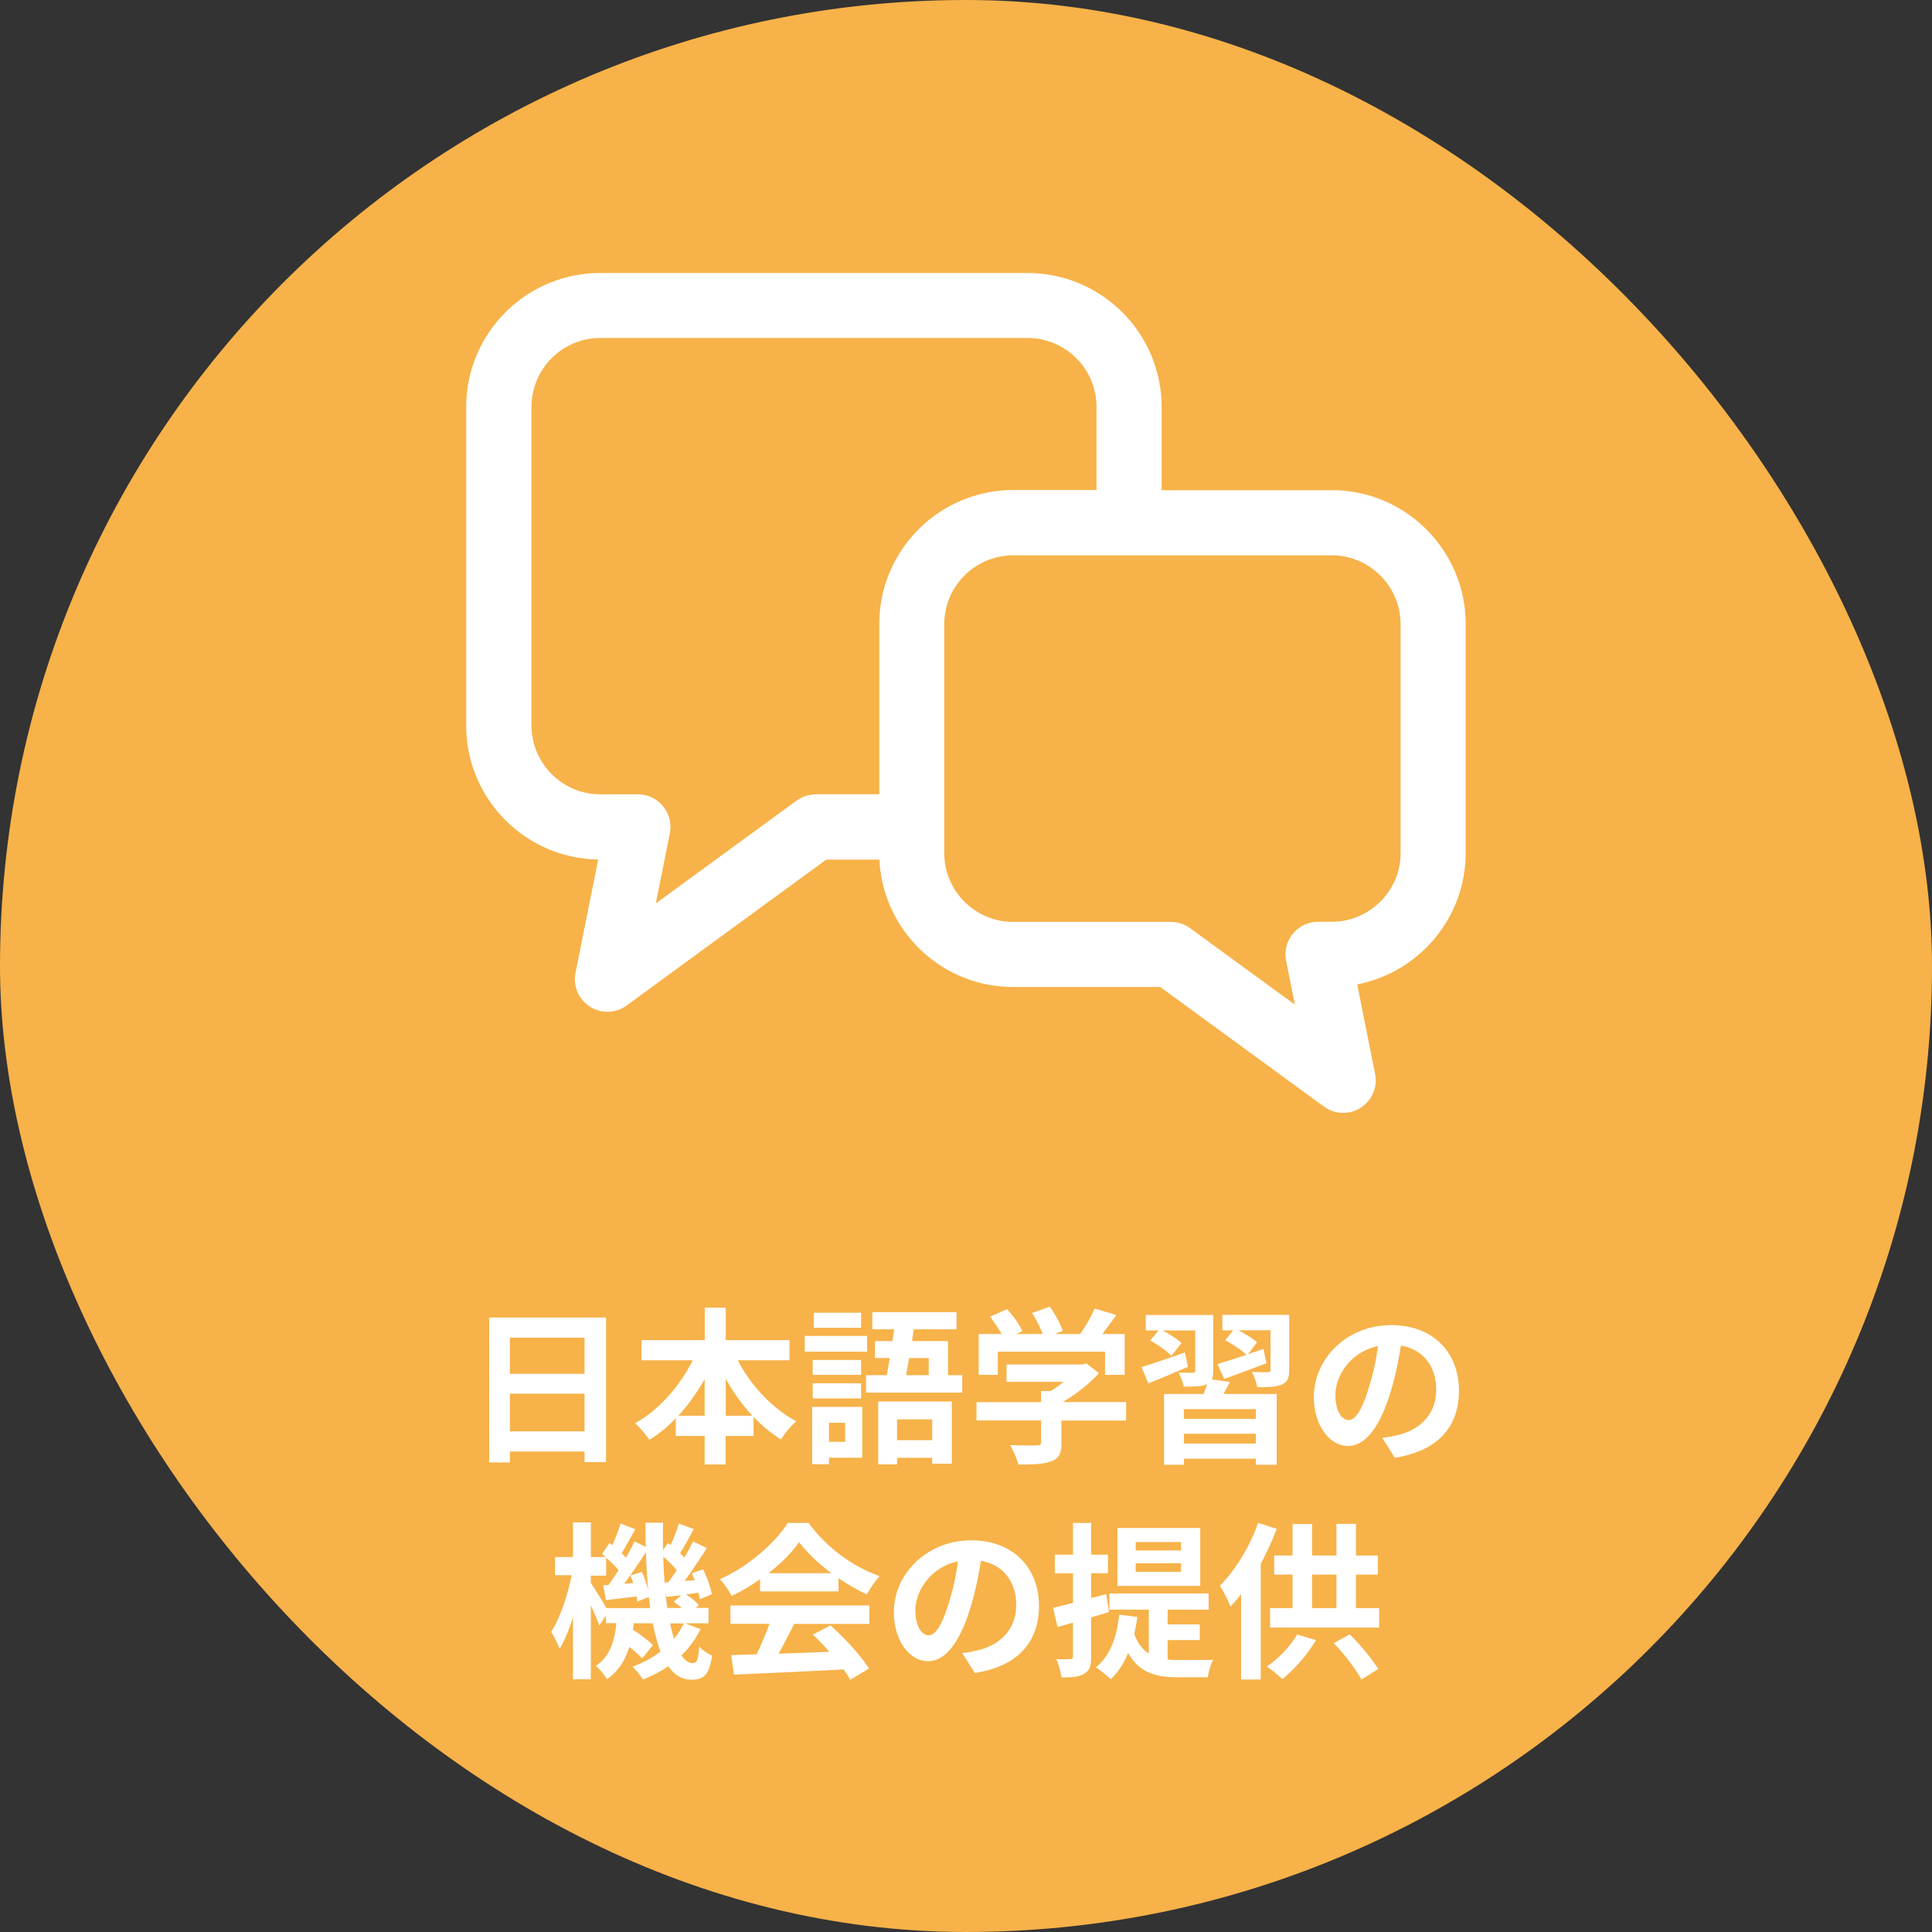 <svg id="_イヤー_2" xmlns="http://www.w3.org/2000/svg" viewBox="0 0 184 184"><rect x="0" y="0" width="184" height="184" fill="#333333" stroke="none"/><defs><style>.cls-2{fill:#fff}</style></defs><g id="_イヤー_1-2"><rect width="184" height="184" rx="92" ry="92" style="fill:#f7b249"/><path class="cls-2" d="M57.72 125.48v13.77h-2.05v-1.01h-7.11v1.04h-1.97v-13.8h11.12Zm-9.16 1.92v3.44h7.11v-3.44h-7.11Zm7.11 8.92v-3.59h-7.11v3.59h7.11ZM70.26 129.55c1.25 2.4 3.3 4.61 5.59 5.81-.48.38-1.14 1.18-1.47 1.73-.93-.58-1.81-1.3-2.61-2.15v1.82h-2.66v2.71h-2v-2.71h-2.75v-1.68c-.77.8-1.62 1.49-2.5 2.05-.34-.48-.94-1.22-1.39-1.58 2.26-1.23 4.27-3.54 5.51-6H61.1v-1.92h6.02v-3.09h2v3.09h6.07v1.92h-4.91Zm-3.15 5.28v-3.49c-.72 1.28-1.57 2.46-2.51 3.49h2.51Zm4.55 0c-.96-1.02-1.82-2.22-2.54-3.52v3.52h2.54ZM82.58 128.73h-5.94v-1.5h5.94v1.5Zm-.46 10.1h-3.17v.62h-1.6v-5.46h4.77v4.83Zm-.11-7.89H77.4v-1.42h4.61v1.42Zm-4.61.8h4.61v1.44H77.4v-1.44Zm4.61-5.28H77.5v-1.44h4.51v1.44Zm-3.06 9.04v1.82h1.54v-1.82h-1.54Zm12.69-4.53v1.66h-9.16v-1.66h1.97c.1-.5.19-1.06.29-1.63h-1.41v-1.62H85c.05-.38.11-.75.16-1.12h-2.08v-1.63h8.02v1.63h-4.08l-.16 1.12h3.43v3.25h1.36Zm-8 2.51h7.01v5.92h-1.87v-.56h-3.35v.62h-1.79v-5.99Zm1.79 1.7v1.98h3.35v-1.98h-3.35Zm1.15-5.84c-.1.58-.19 1.14-.29 1.63h2.16v-1.63h-1.87ZM107.25 135.29h-6.16v2.13c0 .99-.21 1.49-.99 1.76-.75.27-1.75.3-3.11.3-.13-.54-.5-1.34-.79-1.86 1.03.05 2.21.05 2.53.03.34 0 .42-.06.42-.29v-2.08H93v-1.74h6.15v-1.06h.91c.42-.26.85-.56 1.23-.88h-5.43v-1.65h7.19l.42-.1 1.2.93c-.91.98-2.16 2-3.47 2.75h6.05v1.74ZM95 130.94h-1.79v-3.89h2.18c-.29-.53-.72-1.15-1.1-1.65l1.62-.72c.56.62 1.2 1.47 1.46 2.1l-.58.27h2.51c-.22-.62-.62-1.39-1.01-2l1.68-.61c.51.69 1.04 1.67 1.25 2.31l-.77.3h2.42c.53-.75 1.07-1.68 1.38-2.43l2.07.62c-.43.61-.91 1.25-1.34 1.81h2.13v3.89h-1.87v-2.21H95.03v2.21ZM113.15 130.17c-1.28.56-2.64 1.12-3.78 1.58l-.66-1.55c1.04-.32 2.61-.86 4.14-1.39l.29 1.36Zm3.99 1.42c-.19.42-.42.82-.62 1.17h5.07v6.74h-1.99v-.58h-6.85v.58h-1.89v-6.74h3.76c.13-.3.24-.64.34-.93l-.05.02c-.5.21-1.2.21-2.18.21-.06-.42-.29-.98-.48-1.34.54.02 1.17.02 1.34.02s.24-.06.24-.22v-3.81h-3.09c.64.35 1.39.83 1.78 1.2l-.96 1.22c-.4-.45-1.3-1.07-2.02-1.46l.8-.96h-1.22v-1.47h6.42v5.3c0 .35-.03.62-.13.83l1.71.24Zm2.46 2.61h-6.85v.93h6.85v-.93Zm0 3.28v-.93h-6.85v.93h6.85Zm3.18-7.01c0 .77-.16 1.15-.7 1.39-.53.24-1.3.26-2.34.24-.08-.45-.3-1.04-.51-1.44.61.03 1.31.03 1.5.03.21-.02.27-.06.27-.24v-3.76h-3.06c.66.34 1.39.8 1.78 1.14l-.86 1.15c.48-.18.98-.34 1.47-.51l.29 1.36c-1.38.53-2.85 1.07-4.03 1.5l-.64-1.42c.74-.22 1.71-.53 2.75-.88-.45-.45-1.33-1.02-2.02-1.39l.77-.94h-1.04v-1.47h6.37v5.25ZM132.84 138.83l-1.2-1.9c.61-.06 1.06-.16 1.49-.26 2.05-.48 3.65-1.95 3.65-4.29 0-2.21-1.2-3.86-3.36-4.23-.22 1.36-.5 2.83-.96 4.34-.96 3.23-2.34 5.22-4.08 5.22s-3.25-1.95-3.25-4.66c0-3.7 3.2-6.85 7.35-6.85s6.47 2.75 6.47 6.24-2.06 5.76-6.1 6.39Zm-4.4-3.59c.67 0 1.3-1.01 1.95-3.17.37-1.18.67-2.54.85-3.87-2.64.54-4.06 2.88-4.06 4.64 0 1.62.64 2.4 1.26 2.4ZM66.71 155.17c-.46.93-1.07 1.76-1.81 2.48.32.48.67.74 1.07.74s.54-.3.62-1.57c.35.37.86.69 1.23.86-.29 1.81-.74 2.29-1.98 2.29-.9 0-1.62-.46-2.19-1.28-.74.51-1.55.93-2.42 1.26-.21-.35-.67-.91-.99-1.22 1.01-.37 1.91-.85 2.67-1.44-.3-.77-.54-1.67-.74-2.69h-1.81c-.02.21-.05.42-.08.61.71.46 1.49 1.04 1.9 1.47l-1.02 1.26c-.27-.3-.74-.7-1.23-1.09-.37 1.22-.99 2.29-2.13 3.07-.21-.38-.69-.98-1.07-1.25 1.41-.94 1.81-2.46 1.97-4.08h-.99v-.72l-.64.94c-.16-.48-.48-1.22-.8-1.92v7.04h-1.7v-5.91c-.37 1.17-.8 2.24-1.28 3.01-.18-.5-.54-1.18-.8-1.62.83-1.26 1.58-3.49 1.95-5.39h-1.58v-1.73h1.71v-3.3h1.7v3.3h1.42c-.11-.11-.24-.21-.35-.3l.71-1.04.27.21c.29-.67.61-1.47.78-2.06l1.41.54c-.45.77-.91 1.65-1.3 2.29.14.14.29.29.4.42.32-.54.59-1.07.82-1.55l1.07.53c-.02-.75-.03-1.52-.03-2.31h1.68c-.02.9-.02 1.76 0 2.61l.46-.67.26.19c.3-.66.61-1.46.78-2.05l1.43.53c-.45.8-.91 1.66-1.31 2.29l.42.42c.3-.53.59-1.07.82-1.54l1.3.64c-.64 1.01-1.41 2.18-2.11 3.12l.96-.06c-.08-.22-.18-.45-.27-.66l1.07-.38c.37.75.74 1.75.83 2.37l-1.14.48c-.03-.18-.06-.4-.13-.62l-1.18.16c.46.3.96.7 1.22 1.01l-.3.27h1.22v1.47h-2.24l1.49.56Zm-4.79-2.03c-.03-.34-.08-.69-.13-1.04l-1.09.43c-.02-.14-.03-.3-.06-.48-1.04.11-2.03.24-2.93.34l-.26-1.41.5-.03c.3-.42.64-.9.96-1.41-.3-.37-.75-.82-1.18-1.18v1.7h-1.46v.69c.34.5 1.1 1.73 1.49 2.4h4.16Zm-.8-3.43c.26.54.5 1.23.62 1.79-.11-1.17-.19-2.4-.22-3.68-.64.99-1.39 2.11-2.08 3.01l.86-.06c-.08-.26-.16-.5-.26-.72l1.07-.34Zm2.53.98c.26-.34.53-.74.8-1.15-.34-.42-.82-.9-1.28-1.3.02.86.06 1.68.13 2.48l.35-.03Zm1.28 2.45a7.15 7.15 0 0 0-.77-.59l.72-.62c-.5.05-.96.11-1.41.16l-.1-.45c.05.53.11 1.02.19 1.5h1.36Zm-1.11 1.47c.11.53.24 1.02.37 1.46.37-.45.69-.93.93-1.46h-1.3ZM72.39 150.4c-.85.61-1.78 1.15-2.71 1.6-.22-.46-.72-1.18-1.12-1.6 2.72-1.2 5.27-3.47 6.47-5.36h1.98c1.7 2.35 4.24 4.18 6.77 5.07-.48.5-.9 1.18-1.23 1.74-.88-.42-1.81-.94-2.69-1.55v1.26h-7.47v-1.17Zm-2.83 2.5H82.8v1.76h-7.17c-.46.94-.99 1.94-1.47 2.83 1.54-.05 3.19-.11 4.82-.18-.5-.58-1.04-1.15-1.57-1.63l1.68-.88c1.42 1.25 2.91 2.91 3.67 4.11l-1.78 1.07c-.16-.3-.38-.64-.64-.99-3.76.21-7.71.37-10.44.5l-.26-1.86 2.42-.08c.43-.9.88-1.95 1.22-2.9h-3.71v-1.76Zm9.62-3.07c-1.23-.93-2.34-1.97-3.07-2.96-.69.98-1.71 2.02-2.93 2.96h6ZM92.84 159.33l-1.2-1.9c.61-.06 1.06-.16 1.49-.26 2.05-.48 3.65-1.95 3.65-4.29 0-2.21-1.2-3.86-3.36-4.23-.22 1.36-.5 2.83-.96 4.34-.96 3.23-2.34 5.22-4.08 5.22s-3.25-1.95-3.25-4.66c0-3.7 3.2-6.85 7.35-6.85s6.47 2.75 6.47 6.24-2.06 5.76-6.1 6.39Zm-4.4-3.59c.67 0 1.3-1.01 1.95-3.17.37-1.18.67-2.54.85-3.87-2.64.54-4.06 2.88-4.06 4.64 0 1.62.64 2.4 1.26 2.4ZM103.92 154.02v3.73c0 .88-.14 1.34-.62 1.63-.48.32-1.18.38-2.21.37-.05-.46-.26-1.25-.5-1.74.59.02 1.14.02 1.33 0 .19 0 .27-.06.27-.27v-3.2c-.53.14-1.01.29-1.47.42l-.43-1.84c.54-.11 1.18-.29 1.9-.46v-2.83h-1.73v-1.76h1.73v-3.03h1.73v3.03h1.6v1.76h-1.6v2.37l1.44-.38.26 1.71-1.7.51Zm7.28 4.03c.37.03.72.05 1.12.05.54 0 2.53 0 3.22-.02-.22.38-.45 1.18-.51 1.66h-2.79c-2.1 0-3.71-.38-4.8-2.32-.4 1.01-.98 1.86-1.66 2.51-.3-.3-1.03-.9-1.41-1.14 1.33-1.06 1.99-2.83 2.22-5.01l1.73.21c-.08.58-.18 1.12-.3 1.62.35.93.82 1.5 1.39 1.87v-4.18h-3.76v-1.54h9.46v1.54h-3.91v1.41h3.06v1.49h-3.06v1.84Zm3.11-7.01h-7.89v-5.52h7.89v5.52Zm-1.83-4.18h-4.32v.8h4.32v-.8Zm0 2.02h-4.32v.82h4.32v-.82ZM121.59 145.61c-.42 1.1-.94 2.24-1.52 3.33v11.01h-1.87v-8.12c-.34.43-.67.82-1.01 1.18-.18-.48-.69-1.52-1.02-1.98 1.44-1.44 2.85-3.7 3.65-5.99l1.78.56Zm3.73 10.6c-.8 1.39-2.08 2.8-3.19 3.71-.35-.35-1.07-.94-1.49-1.2 1.12-.75 2.24-1.92 2.9-3.06l1.78.54Zm6.03-3.06v1.86h-10.39v-1.86h2.14v-3.19h-1.75v-1.82h1.75v-2.99h1.86v2.99h2.32v-3.01h1.86v3.01h2.08v1.82h-2.08v3.19h2.21Zm-6.39 0h2.32v-3.19h-2.32v3.19Zm3.58 2.5c1.04 1.01 2.15 2.37 2.72 3.3l-1.6 1.01c-.51-.96-1.63-2.43-2.64-3.47l1.52-.83ZM126.82 46.69h-16.19v-7.91c0-7.06-5.72-12.78-12.78-12.78H57.18c-7.06 0-12.78 5.72-12.78 12.78v30.31c0 6.99 5.61 12.65 12.57 12.77l-2.16 10.78c-.25 1.26.29 2.53 1.37 3.23 1.08.69 2.47.65 3.5-.11l19.01-13.89h5.06C84.09 88.63 89.66 94 96.5 94h14l15.59 11.39c1.04.76 2.42.8 3.5.11a3.107 3.107 0 0 0 1.37-3.23l-1.7-8.52c5.89-1.15 10.33-6.32 10.33-12.54V59.46c0-7.06-5.72-12.78-12.78-12.78ZM77.68 75.66c-.66 0-1.3.21-1.83.6l-13.39 9.78 1.33-6.67a3.105 3.105 0 0 0-3.04-3.72h-3.56a6.51 6.51 0 0 1-4.65-1.93 6.543 6.543 0 0 1-1.92-4.65V38.76c0-1.82.73-3.45 1.92-4.65a6.56 6.56 0 0 1 4.65-1.92h40.66a6.57 6.57 0 0 1 6.58 6.57v7.91h-7.91c-7.06 0-12.78 5.72-12.78 12.78v16.19h-6.05Zm55.71 5.56c0 1.83-.73 3.45-1.93 4.65a6.543 6.543 0 0 1-4.65 1.92h-1.28c-.93 0-1.81.42-2.4 1.14-.59.72-.83 1.66-.64 2.58l.83 4.17-9.97-7.28c-.54-.39-1.17-.6-1.83-.6H96.5c-1.82 0-3.45-.73-4.65-1.93a6.543 6.543 0 0 1-1.92-4.65V59.47c0-1.83.73-3.45 1.92-4.65a6.57 6.57 0 0 1 4.65-1.93h30.31c1.83 0 3.45.73 4.65 1.92a6.594 6.594 0 0 1 1.93 4.65v21.75Z"/></g></svg>